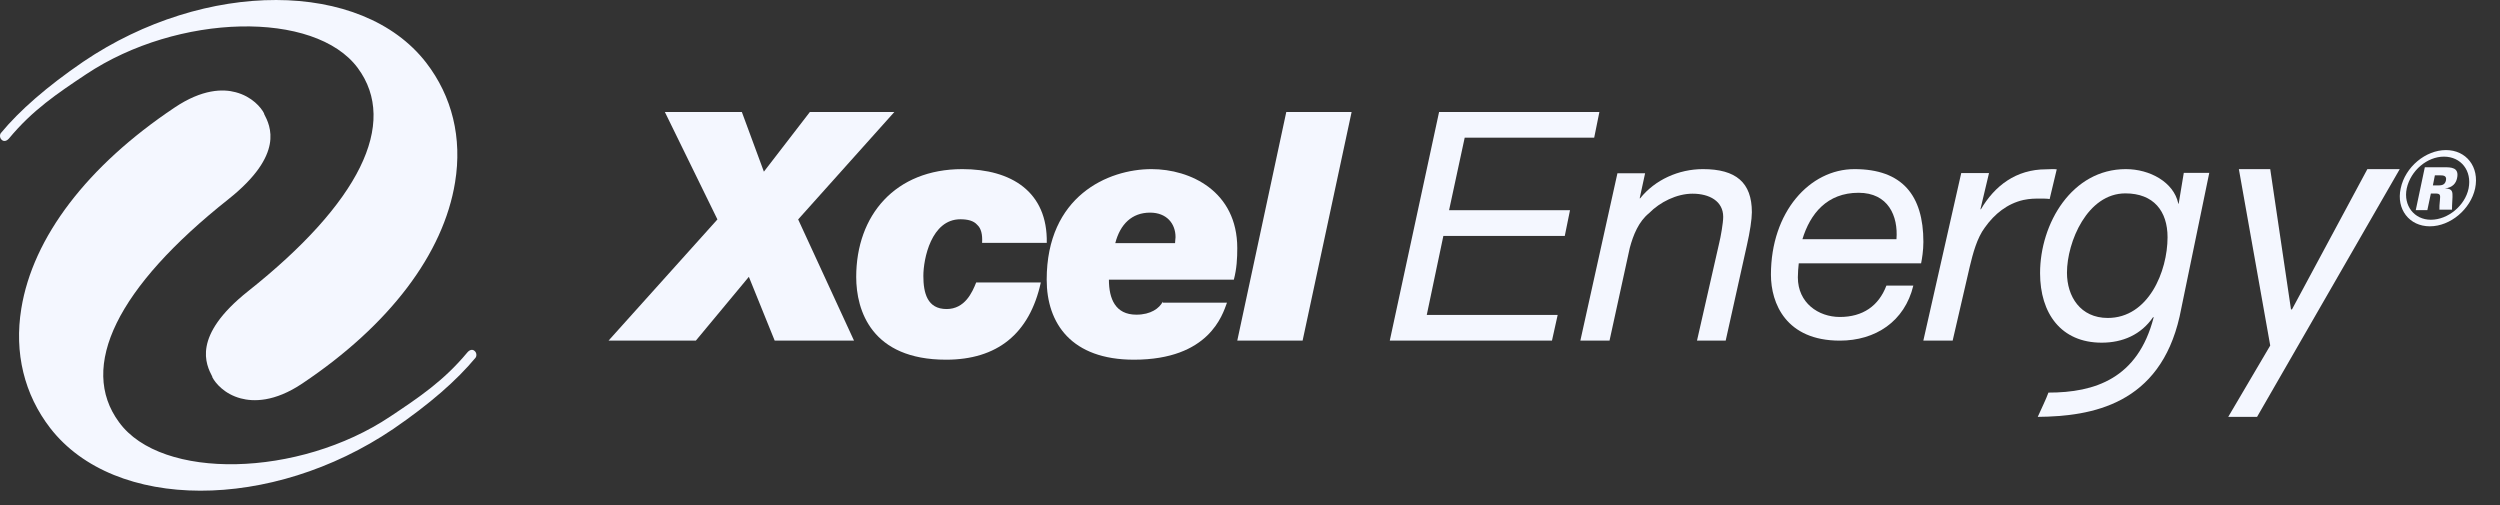 <svg width="99" height="20" viewBox="0 0 99 20" fill="none" xmlns="http://www.w3.org/2000/svg">
<rect x="0" y="0" width="99" height="20" fill="#333333" stroke="none"/>
<path fill-rule="evenodd" clip-rule="evenodd" d="M18.832 14.165C18.088 15.062 17.02 15.997 15.57 16.989C10.744 20.252 4.545 20.252 1.988 16.951C0.958 15.615 0.558 13.974 0.844 12.219C1.302 9.395 3.457 6.571 6.91 4.262C8.016 3.518 8.837 3.518 9.332 3.652C9.981 3.823 10.344 4.262 10.458 4.491V4.51C10.706 4.987 11.278 6.113 9.046 7.888C4.64 11.379 3.095 14.528 4.716 16.722C6.395 19.031 11.831 18.916 15.456 16.493C16.6 15.73 17.573 15.081 18.508 13.955C18.622 13.822 18.737 13.841 18.794 13.898C18.87 13.955 18.889 14.089 18.832 14.165Z" fill="#F4F7FF"/>
<path fill-rule="evenodd" clip-rule="evenodd" d="M0.033 5.271C0.777 4.374 1.845 3.438 3.295 2.445C8.121 -0.821 14.321 -0.821 16.877 2.483C17.907 3.82 18.308 5.462 18.021 7.219C17.564 10.046 15.427 12.873 11.975 15.184C10.868 15.928 10.029 15.909 9.533 15.776C8.884 15.604 8.522 15.164 8.407 14.935V14.916C8.159 14.439 7.587 13.312 9.819 11.536C14.226 8.041 15.79 4.889 14.168 2.693C12.47 0.401 7.053 0.516 3.41 2.941C2.265 3.705 1.292 4.355 0.358 5.481C0.243 5.615 0.129 5.596 0.071 5.539C-0.005 5.481 -0.024 5.348 0.033 5.271Z" fill="#F4F7FF"/>
<path fill-rule="evenodd" clip-rule="evenodd" d="M28.41 8.689L26.328 4.434H29.377L30.25 6.798L32.072 4.434H35.417L31.607 8.689L33.819 13.489H30.678L29.655 10.962L27.555 13.489H24.098L28.41 8.689Z" fill="#F4F7FF"/>
<path fill-rule="evenodd" clip-rule="evenodd" d="M38.891 9.617C38.911 9.279 38.852 9.041 38.696 8.902C38.559 8.743 38.324 8.683 38.031 8.683C36.878 8.683 36.565 10.252 36.565 10.927C36.565 11.602 36.721 12.238 37.484 12.238C38.207 12.238 38.5 11.583 38.657 11.185H41.217C40.768 13.231 39.477 14.244 37.464 14.244C34.512 14.244 33.906 12.297 33.906 10.967C33.906 8.524 35.451 6.697 38.109 6.697C40.044 6.697 41.491 7.591 41.452 9.617H38.891Z" fill="#F4F7FF"/>
<path fill-rule="evenodd" clip-rule="evenodd" d="M46.047 11.946C45.911 12.204 45.581 12.461 44.999 12.461C44.165 12.461 43.913 11.827 43.913 11.075H48.86C48.976 10.639 48.996 10.223 48.996 9.827C48.996 7.569 47.133 6.697 45.601 6.697C43.874 6.697 41.449 7.767 41.449 11.075C41.449 12.818 42.439 14.244 44.902 14.244C47.89 14.244 48.414 12.461 48.588 11.986H46.047V11.946ZM44.165 9.629C44.359 8.876 44.825 8.42 45.542 8.42C46.202 8.42 46.551 8.856 46.551 9.391C46.551 9.45 46.532 9.549 46.532 9.629H44.165Z" fill="#F4F7FF"/>
<path fill-rule="evenodd" clip-rule="evenodd" d="M50.937 4.434H53.524L51.583 13.489H48.996L50.937 4.434Z" fill="#F4F7FF"/>
<path fill-rule="evenodd" clip-rule="evenodd" d="M56.988 4.434H63.336L63.13 5.452H58.002L57.383 8.325H62.172L61.965 9.343H57.157L56.5 12.471H61.684L61.458 13.489H55.035L56.988 4.434Z" fill="#F4F7FF"/>
<path fill-rule="evenodd" clip-rule="evenodd" d="M64.05 6.862H65.146L64.931 7.854H64.95C65.537 7.119 66.477 6.697 67.436 6.697C68.748 6.697 69.374 7.23 69.374 8.404C69.374 8.68 69.296 9.194 69.178 9.708L68.337 13.489H67.201L68.082 9.616C68.141 9.377 68.239 8.827 68.239 8.588C68.239 7.964 67.691 7.67 67.025 7.67C66.399 7.67 65.733 8.001 65.303 8.441C64.892 8.772 64.676 9.304 64.539 9.818L63.737 13.489H62.582L64.05 6.862Z" fill="#F4F7FF"/>
<path fill-rule="evenodd" clip-rule="evenodd" d="M76.076 10.427C76.112 10.246 76.166 9.922 76.166 9.58C76.166 7.742 75.335 6.697 73.437 6.697C71.665 6.697 70.129 8.391 70.129 10.877C70.129 12.012 70.725 13.489 72.858 13.489C74.268 13.489 75.425 12.732 75.768 11.309H74.702C74.395 12.12 73.762 12.552 72.858 12.552C72.009 12.552 71.195 11.994 71.195 10.985C71.195 10.787 71.213 10.607 71.231 10.427H76.076ZM71.376 9.472C71.683 8.463 72.352 7.634 73.599 7.634C74.774 7.634 75.172 8.553 75.1 9.472H71.376Z" fill="#F4F7FF"/>
<path fill-rule="evenodd" clip-rule="evenodd" d="M77.665 6.853H78.765L78.425 8.286H78.445C78.985 7.367 79.826 6.705 81.026 6.705C81.166 6.705 81.306 6.687 81.447 6.705L81.166 7.882C81.066 7.864 80.926 7.864 80.826 7.864C80.546 7.864 80.406 7.864 80.126 7.919C79.486 8.066 78.985 8.47 78.605 9.003C78.285 9.426 78.125 10.051 78.005 10.548L77.325 13.489H76.164L77.665 6.853Z" fill="#F4F7FF"/>
<path fill-rule="evenodd" clip-rule="evenodd" d="M88.238 16.508L89.901 13.683L88.659 6.697H89.901L90.723 12.251H90.763L93.748 6.697H95.03L89.38 16.508H88.238Z" fill="#F4F7FF"/>
<path fill-rule="evenodd" clip-rule="evenodd" d="M86.312 12.536L87.487 6.845H86.478L86.276 8.064H86.257V8.046C86.074 7.215 85.138 6.697 84.183 6.697C82.054 6.697 80.787 8.84 80.787 10.817C80.787 12.406 81.613 13.57 83.228 13.57C84.055 13.57 84.789 13.256 85.266 12.554L85.284 12.572C84.66 14.993 82.953 15.547 81.118 15.547C81.026 15.806 80.842 16.175 80.695 16.508C82.861 16.489 85.523 16.009 86.312 12.536ZM81.852 10.799C81.852 9.579 82.659 7.658 84.165 7.658C85.284 7.658 85.835 8.36 85.835 9.395C85.835 10.743 85.082 12.591 83.467 12.591C82.384 12.591 81.852 11.741 81.852 10.799Z" fill="#F4F7FF"/>
<path fill-rule="evenodd" clip-rule="evenodd" d="M96.342 7.343H96.521C96.66 7.343 96.82 7.343 96.86 7.143C96.9 6.943 96.74 6.943 96.601 6.943H96.421L96.342 7.343ZM96.023 6.623H96.78C97.059 6.623 97.398 6.623 97.298 7.063C97.258 7.243 97.139 7.423 96.82 7.463C97.139 7.463 97.119 7.623 97.119 7.802C97.099 8.182 97.099 8.182 97.099 8.302H96.601C96.601 8.202 96.601 8.082 96.621 7.922C96.641 7.723 96.641 7.663 96.441 7.663H96.262L96.123 8.322H95.664L96.023 6.623ZM95.306 7.463C95.166 8.142 95.605 8.702 96.262 8.702C96.939 8.702 97.617 8.142 97.756 7.463C97.896 6.763 97.457 6.203 96.78 6.203C96.123 6.203 95.465 6.743 95.306 7.463ZM98.015 7.463C97.836 8.282 97.039 8.962 96.222 8.962C95.405 8.962 94.887 8.282 95.067 7.463C95.246 6.603 96.063 5.943 96.86 5.943C97.657 5.943 98.195 6.603 98.015 7.463Z" fill="#F4F7FF"/>
</svg>
